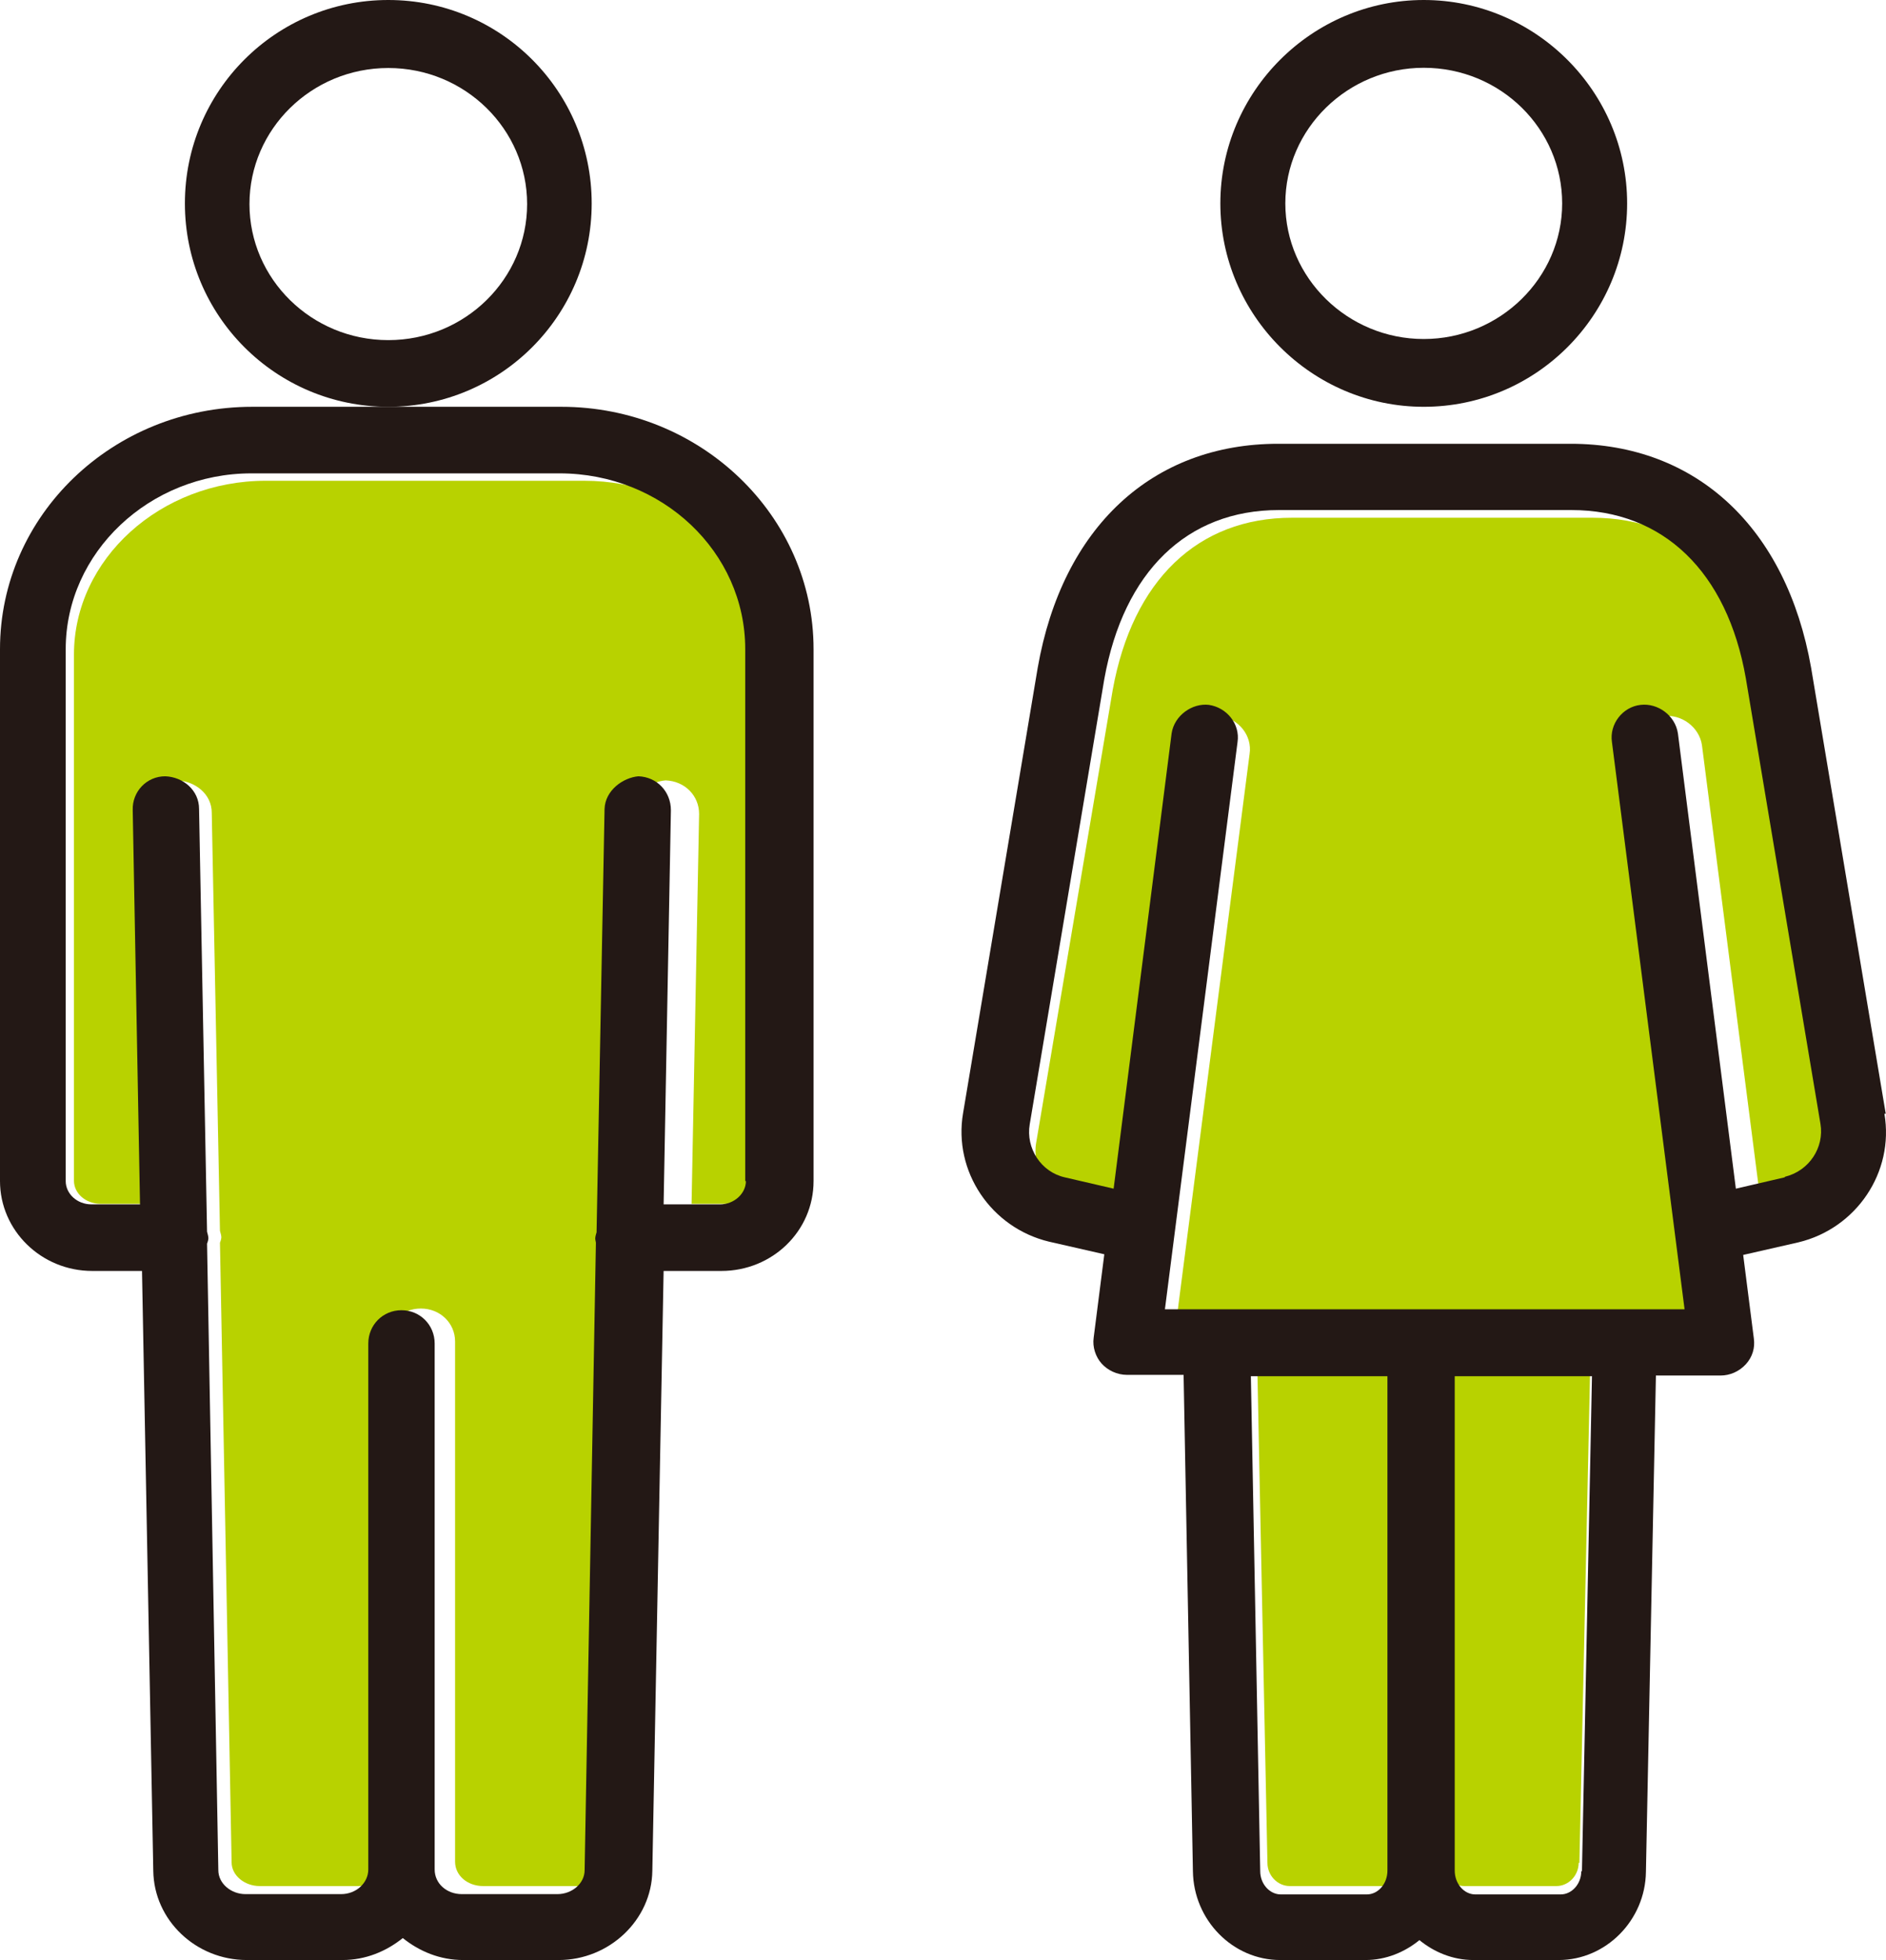 <svg width="51" height="53" viewBox="0 0 51 53" fill="none" xmlns="http://www.w3.org/2000/svg">
<path d="M37.376 51H34.878C34.546 51 34.273 50.714 34.273 50.373L34 37H38V50.355C38 50.714 37.727 51 37.395 51H37.376Z" fill="#B8D200"/>
<path d="M42.689 50.373C42.689 50.714 42.417 51 42.087 51H39.602C39.272 51 39 50.714 39 50.355V37H43L42.709 50.373H42.689Z" fill="#B8D200"/>
<path d="M21 31.929C21 32.267 20.666 32.552 20.277 32.552H18.701L18.905 22.01C18.905 21.512 18.516 21.12 17.997 21.102C17.571 21.138 17.07 21.476 17.052 21.975L16.829 33.3C16.829 33.3 16.792 33.407 16.792 33.46C16.792 33.514 16.811 33.549 16.811 33.585L16.496 50.359C16.496 50.715 16.143 51 15.736 51H13.066C12.64 51 12.306 50.715 12.306 50.341V36.274C12.306 35.775 11.899 35.383 11.38 35.383C10.861 35.383 10.453 35.775 10.453 36.274V50.341C10.453 50.697 10.119 51 9.693 51H7.023C6.616 51 6.263 50.715 6.263 50.359L5.948 33.603C5.948 33.603 5.985 33.514 5.985 33.46C5.985 33.407 5.967 33.353 5.948 33.282L5.726 21.975C5.726 21.476 5.281 21.12 4.78 21.102C4.261 21.102 3.854 21.512 3.872 22.01L4.076 32.552H2.723C2.315 32.552 2 32.267 2 31.929V17.701C2 15.119 4.336 13 7.19 13H15.791C18.664 13 20.982 15.101 20.982 17.701V31.929H21Z" fill="#B8D200"/>
<path d="M48.983 32.37L47.632 32.68L46.023 20.148C45.948 19.655 45.467 19.308 44.986 19.363C44.487 19.418 44.117 19.892 44.191 20.385L46.208 36H31.774L33.791 20.385C33.865 19.892 33.495 19.436 32.995 19.363C32.533 19.308 32.033 19.655 31.959 20.148L30.349 32.68L28.998 32.37C28.332 32.224 27.907 31.567 28.018 30.91L30.09 18.652C30.627 15.697 32.385 14 34.938 14H43.062C45.615 14 47.392 15.697 47.91 18.634L49.982 30.892C50.093 31.549 49.668 32.187 49.002 32.352L48.983 32.37Z" fill="#B8D200"/>
<path d="M15.145 11H6.819C3.051 11 0 13.934 0 17.553V31.937C0 33.269 1.113 34.367 2.494 34.367H3.84L4.145 50.588C4.163 51.92 5.294 53 6.675 53H9.259C9.887 53 10.444 52.766 10.892 52.406C11.341 52.766 11.897 53 12.525 53H15.109C16.473 53 17.622 51.92 17.64 50.588L17.945 34.367H19.506C20.887 34.367 22 33.287 22 31.937V17.553C22 13.934 18.931 11 15.181 11H15.145ZM20.17 31.937C20.17 32.279 19.847 32.567 19.47 32.567H17.945L18.142 21.91C18.142 21.405 17.765 21.009 17.263 20.991C16.85 21.027 16.365 21.369 16.348 21.874L16.132 33.323C16.132 33.323 16.096 33.431 16.096 33.485C16.096 33.539 16.114 33.575 16.114 33.611L15.809 50.57C15.809 50.93 15.468 51.218 15.073 51.218H12.489C12.077 51.218 11.754 50.93 11.754 50.552V36.33C11.754 35.826 11.359 35.429 10.856 35.429C10.354 35.429 9.959 35.826 9.959 36.33V50.552C9.959 50.912 9.636 51.218 9.223 51.218H6.639C6.245 51.218 5.904 50.93 5.904 50.57L5.599 33.629C5.599 33.629 5.635 33.539 5.635 33.485C5.635 33.431 5.617 33.377 5.599 33.305L5.383 21.874C5.383 21.369 4.953 21.009 4.468 20.991C3.966 20.991 3.571 21.405 3.589 21.91L3.786 32.567H2.476C2.082 32.567 1.777 32.279 1.777 31.937V17.553C1.777 14.943 4.038 12.8 6.801 12.8H15.127C17.909 12.8 20.152 14.925 20.152 17.553V31.937H20.17Z" fill="#231815"/>
<path d="M10.5 11C13.538 11 16 8.541 16 5.5C16 2.459 13.538 0 10.5 0C7.462 0 5 2.459 5 5.5C5 8.541 7.462 11 10.5 11ZM10.5 1.839C12.578 1.839 14.254 3.497 14.254 5.518C14.254 7.54 12.578 9.197 10.5 9.197C8.422 9.197 6.746 7.54 6.746 5.518C6.746 3.497 8.422 1.839 10.5 1.839Z" fill="#231815"/>
<path d="M50.993 30.117L48.975 18.057C48.309 14.276 45.877 12 42.472 12H34.564C31.159 12 28.727 14.258 28.061 18.057L26.043 30.099C25.773 31.676 26.8 33.199 28.367 33.575L29.862 33.916L29.574 36.173C29.538 36.424 29.628 36.693 29.79 36.872C29.952 37.052 30.204 37.177 30.475 37.177H32.006L32.258 50.599C32.276 51.925 33.339 53 34.618 53H36.924C37.482 53 37.987 52.785 38.383 52.462C38.779 52.785 39.284 53 39.842 53H42.148C43.427 53 44.49 51.925 44.508 50.617L44.778 37.195H46.525C46.778 37.195 47.03 37.087 47.21 36.89C47.39 36.693 47.462 36.442 47.426 36.191L47.138 33.934L48.633 33.593C50.2 33.217 51.227 31.694 50.957 30.117H50.993ZM36.942 51.226H34.636C34.33 51.226 34.078 50.939 34.078 50.599L33.825 37.213H37.518V50.581C37.518 50.939 37.266 51.226 36.96 51.226H36.942ZM42.76 50.599C42.76 50.939 42.508 51.226 42.202 51.226H39.896C39.59 51.226 39.338 50.939 39.338 50.581V37.213H43.049L42.778 50.599H42.76ZM48.255 31.837L46.94 32.142L45.373 19.831C45.3 19.347 44.832 19.006 44.364 19.06C43.877 19.114 43.517 19.58 43.589 20.064L45.553 35.403H31.501L33.465 20.064C33.537 19.58 33.177 19.132 32.69 19.06C32.24 19.006 31.754 19.347 31.682 19.831L30.114 32.142L28.799 31.837C28.151 31.694 27.736 31.049 27.845 30.403L29.862 18.361C30.385 15.459 32.096 13.792 34.582 13.792H42.49C44.976 13.792 46.706 15.459 47.21 18.343L49.227 30.386C49.336 31.031 48.921 31.658 48.273 31.819L48.255 31.837Z" fill="#231815"/>
<path d="M38.5 11C41.54 11 44 8.525 44 5.5C44 2.475 41.522 0 38.5 0C35.478 0 33 2.475 33 5.5C33 8.525 35.478 11 38.5 11ZM38.5 1.833C40.574 1.833 42.243 3.483 42.243 5.5C42.243 7.517 40.556 9.167 38.5 9.167C36.444 9.167 34.757 7.517 34.757 5.5C34.757 3.483 36.444 1.833 38.5 1.833Z" fill="#231815"/>
</svg>
